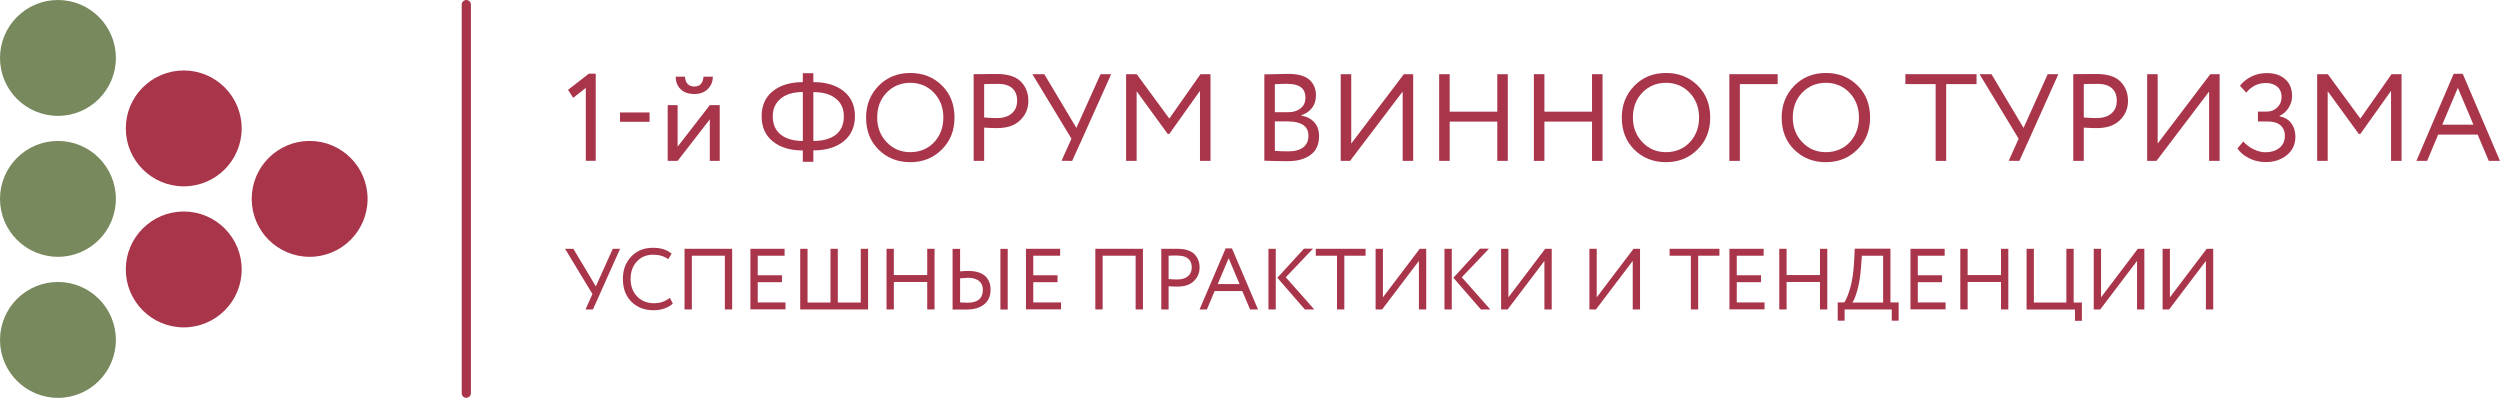 <?xml version="1.0" encoding="UTF-8"?> <svg xmlns="http://www.w3.org/2000/svg" id="_Слой_2" data-name="Слой 2" viewBox="0 0 249.4 39.69"> <defs> <style> .cls-1 { fill: #a9354b; } .cls-2 { fill: #79895e; } </style> </defs> <g id="_Слой_1-2" data-name="Слой 1"> <g> <g> <g> <circle class="cls-2" cx="5.78" cy="33.91" r="5.78"></circle> <circle class="cls-2" cx="5.78" cy="19.84" r="5.78"></circle> <circle class="cls-2" cx="5.78" cy="5.78" r="5.78"></circle> </g> <g> <circle class="cls-1" cx="18.33" cy="26.88" r="5.78"></circle> <circle class="cls-1" cx="18.33" cy="12.81" r="5.78"></circle> </g> <circle class="cls-1" cx="30.89" cy="19.84" r="5.78"></circle> </g> <path class="cls-1" d="M46.52,39.69c-.26,0-.46-.21-.46-.46V.46C46.06,.21,46.26,0,46.52,0s.46,.21,.46,.46V39.22c0,.26-.21,.46-.46,.46Z"></path> <g> <path class="cls-1" d="M56.67,8.96l2.07-1.61h.69v8.69h-.99v-7.27l-1.26,.99-.52-.8Z"></path> <path class="cls-1" d="M61.85,12.15v-.93h2.95v.93h-2.95Z"></path> <path class="cls-1" d="M67.6,16.05h-.99v-5.56h.99v4.14l3.21-4.14h.99v5.56h-.99v-4.14l-3.21,4.14Zm-.2-8.4h.93c.05,.65,.37,.98,.95,.98,.55,0,.85-.33,.9-.98h.93c0,.49-.17,.91-.51,1.24-.34,.33-.78,.49-1.32,.49-.59,0-1.05-.16-1.38-.48-.33-.32-.49-.74-.49-1.25Z"></path> <path class="cls-1" d="M80.09,16.15v-1.14h-.01c-1.24,0-2.24-.3-2.98-.9-.75-.6-1.12-1.44-1.12-2.51s.37-1.9,1.11-2.5c.74-.6,1.74-.9,3-.91v-.89h1.05v.89c1.27,0,2.28,.31,3.03,.91,.75,.6,1.12,1.43,1.12,2.49s-.38,1.91-1.13,2.51c-.75,.6-1.75,.9-2.98,.9h-.04v1.14h-1.05Zm-3-4.54c0,.79,.27,1.4,.8,1.82,.54,.42,1.26,.63,2.19,.63h.01v-4.88c-.94,0-1.67,.22-2.2,.65-.53,.43-.8,1.03-.8,1.78Zm4.06-2.43h-.01v4.88h.02c.95,0,1.69-.21,2.22-.62,.53-.42,.8-1.02,.8-1.82s-.27-1.36-.8-1.79c-.53-.43-1.27-.64-2.23-.64Z"></path> <path class="cls-1" d="M86.4,11.73c0-1.26,.42-2.32,1.25-3.17,.83-.85,1.89-1.28,3.16-1.28s2.32,.42,3.16,1.25c.84,.83,1.25,1.9,1.25,3.2s-.42,2.34-1.26,3.18c-.84,.84-1.89,1.27-3.15,1.27s-2.32-.42-3.16-1.25c-.84-.83-1.25-1.9-1.25-3.2Zm1.11,0c0,.98,.32,1.8,.95,2.46,.63,.66,1.42,.99,2.35,.99s1.76-.33,2.38-.99c.61-.66,.92-1.48,.92-2.47s-.32-1.82-.95-2.48c-.63-.65-1.42-.98-2.35-.98s-1.73,.33-2.36,.98c-.63,.65-.94,1.48-.94,2.48Z"></path> <path class="cls-1" d="M98.18,16.05h-1.05V7.4c.16,0,.52,0,1.11-.01,.58,0,.97-.01,1.15-.01,1.14,0,1.95,.25,2.45,.76,.5,.51,.75,1.15,.75,1.92s-.27,1.4-.81,1.93c-.54,.53-1.31,.79-2.3,.79-.48,0-.91-.02-1.3-.05v3.32Zm1.31-7.68c-.33,0-.77,0-1.31,.02v3.33c.47,.04,.89,.06,1.26,.06,.63,0,1.13-.15,1.49-.46,.36-.31,.54-.73,.54-1.28s-.16-.94-.49-1.24c-.33-.3-.83-.44-1.49-.44Z"></path> <path class="cls-1" d="M112.34,16.05V7.4h1.06l3.25,4.43,3.11-4.43h1v8.65h-1.05v-6.99l-3.06,4.3h-.16l-3.1-4.26v6.95h-1.05Z"></path> <path class="cls-1" d="M126.13,16.04V7.42c1.28-.03,2.07-.05,2.37-.05,.97,0,1.68,.19,2.12,.58,.44,.39,.66,.91,.66,1.56,0,.52-.14,.94-.41,1.28-.27,.33-.63,.57-1.07,.72v.02c.55,.09,.99,.31,1.31,.66,.32,.35,.48,.81,.48,1.39,0,.84-.29,1.47-.86,1.88-.57,.42-1.33,.62-2.28,.62-.87,0-1.65-.02-2.32-.05Zm2.35-7.68c-.25,0-.68,.01-1.3,.04v2.79h1.38c.48,0,.87-.13,1.19-.38,.32-.26,.48-.61,.48-1.06,0-.92-.58-1.38-1.75-1.38Zm.1,3.75h-1.4v2.94c.38,.03,.82,.05,1.33,.05,.65,0,1.15-.13,1.5-.4,.35-.27,.52-.66,.52-1.18,0-.45-.17-.8-.51-1.04-.34-.24-.83-.36-1.45-.36Z"></path> <path class="cls-1" d="M134.68,16.05h-.93V7.4h1.05v6.92l5.25-6.92h.93v8.65h-1.05v-6.92l-5.25,6.92Z"></path> <path class="cls-1" d="M149.37,16.05v-3.92h-4.75v3.92h-1.05V7.4h1.05v3.74h4.75v-3.74h1.05v8.65h-1.05Z"></path> <path class="cls-1" d="M158.82,16.05v-3.92h-4.75v3.92h-1.05V7.4h1.05v3.74h4.75v-3.74h1.05v8.65h-1.05Z"></path> <path class="cls-1" d="M161.79,11.73c0-1.26,.42-2.32,1.25-3.17,.83-.85,1.89-1.28,3.16-1.28s2.32,.42,3.16,1.25c.84,.83,1.25,1.9,1.25,3.2s-.42,2.34-1.26,3.18c-.84,.84-1.89,1.27-3.15,1.27s-2.32-.42-3.16-1.25c-.84-.83-1.25-1.9-1.25-3.2Zm1.11,0c0,.98,.32,1.8,.95,2.46,.63,.66,1.42,.99,2.35,.99s1.76-.33,2.38-.99c.61-.66,.92-1.48,.92-2.47s-.32-1.82-.95-2.48c-.63-.65-1.42-.98-2.35-.98s-1.73,.33-2.36,.98c-.63,.65-.94,1.48-.94,2.48Z"></path> <path class="cls-1" d="M172.52,16.05V7.4h4.82v.99h-3.77v7.66h-1.05Z"></path> <path class="cls-1" d="M177.74,11.73c0-1.26,.42-2.32,1.25-3.17,.83-.85,1.89-1.28,3.16-1.28s2.32,.42,3.16,1.25c.84,.83,1.25,1.9,1.25,3.2s-.42,2.34-1.26,3.18c-.84,.84-1.89,1.27-3.15,1.27s-2.32-.42-3.16-1.25c-.84-.83-1.25-1.9-1.25-3.2Zm1.11,0c0,.98,.32,1.8,.95,2.46,.63,.66,1.42,.99,2.35,.99s1.76-.33,2.38-.99c.61-.66,.92-1.48,.92-2.47s-.32-1.82-.95-2.48c-.63-.65-1.42-.98-2.35-.98s-1.73,.33-2.36,.98c-.63,.65-.94,1.48-.94,2.48Z"></path> <path class="cls-1" d="M190.08,8.39v-.99h7.1v.99h-3.03v7.66h-1.05v-7.66h-3.03Z"></path> <path class="cls-1" d="M207.88,16.05h-1.05V7.4c.16,0,.52,0,1.11-.01,.58,0,.97-.01,1.15-.01,1.14,0,1.95,.25,2.45,.76,.5,.51,.75,1.15,.75,1.92s-.27,1.4-.81,1.93c-.54,.53-1.31,.79-2.3,.79-.48,0-.91-.02-1.3-.05v3.32Zm1.31-7.68c-.33,0-.77,0-1.31,.02v3.33c.47,.04,.89,.06,1.26,.06,.63,0,1.13-.15,1.49-.46,.36-.31,.54-.73,.54-1.28s-.16-.94-.49-1.24c-.33-.3-.83-.44-1.49-.44Z"></path> <path class="cls-1" d="M215.13,16.05h-.93V7.4h1.05v6.92l5.25-6.92h.93v8.65h-1.05v-6.92l-5.25,6.92Z"></path> <path class="cls-1" d="M226.04,16.17c-.63,0-1.19-.13-1.7-.4-.51-.26-.88-.58-1.13-.96l.58-.7c.27,.32,.61,.58,1.03,.78,.41,.2,.8,.3,1.16,.3,.58,0,1.06-.15,1.42-.44,.36-.29,.54-.7,.54-1.22,0-.43-.15-.77-.44-1.03-.3-.26-.71-.38-1.25-.38h-1v-.99h.93c.38,0,.71-.14,1-.41,.29-.28,.43-.62,.43-1.04,0-.45-.15-.8-.44-1.04-.29-.24-.67-.36-1.13-.36-.77,0-1.42,.32-1.96,.96l-.62-.69c.3-.39,.68-.69,1.15-.92,.47-.23,.99-.34,1.54-.34,.76,0,1.36,.2,1.82,.61,.46,.4,.69,.97,.69,1.69,0,.39-.11,.76-.32,1.12-.21,.36-.52,.65-.93,.85v.04c.51,.1,.9,.33,1.17,.7s.41,.82,.41,1.33c0,.77-.29,1.39-.86,1.85-.57,.46-1.27,.69-2.09,.69Z"></path> <path class="cls-1" d="M231.16,16.05V7.4h1.06l3.25,4.43,3.11-4.43h1v8.65h-1.05v-6.99l-3.06,4.3h-.16l-3.1-4.26v6.95h-1.05Z"></path> <path class="cls-1" d="M241.06,16.05l3.72-8.69h.9l3.72,8.69h-1.12l-1.11-2.62h-3.94l-1.1,2.62h-1.06Zm4.14-7.3l-1.56,3.69h3.11l-1.56-3.69Z"></path> <path class="cls-1" d="M66.83,29.73l.29,.55c-.2,.21-.48,.37-.82,.49-.35,.12-.71,.18-1.09,.18-.91,0-1.65-.28-2.22-.85-.57-.57-.85-1.32-.85-2.26s.27-1.64,.82-2.23c.54-.59,1.28-.89,2.2-.89,.77,0,1.39,.2,1.84,.59l-.34,.55c-.4-.3-.9-.45-1.5-.45-.66,0-1.2,.22-1.62,.67-.42,.45-.63,1.03-.63,1.75s.22,1.3,.65,1.75c.44,.45,1,.67,1.71,.67,.59,0,1.11-.18,1.55-.54Z"></path> <path class="cls-1" d="M72.31,30.87v-5.36h-3.29v5.36h-.73v-6.05h4.75v6.05h-.73Z"></path> <path class="cls-1" d="M74.86,30.87v-6.05h3.41v.69h-2.68v1.95h2.42v.69h-2.42v2.02h2.77v.69h-3.5Z"></path> <path class="cls-1" d="M79.83,30.87v-6.05h.73v5.36h2.29v-5.36h.73v5.36h2.29v-5.36h.73v6.05h-6.79Z"></path> <path class="cls-1" d="M92.5,30.87v-2.74h-3.33v2.74h-.73v-6.05h.73v2.62h3.33v-2.62h.73v6.05h-.73Z"></path> <path class="cls-1" d="M95.78,24.82v2.25c.36-.03,.63-.04,.8-.04,.74,0,1.3,.16,1.68,.49,.37,.33,.56,.79,.56,1.37,0,.63-.21,1.13-.64,1.47-.42,.35-1.01,.52-1.77,.52-.18,0-.43,0-.75,0-.31,0-.52,0-.63,0v-6.05h.73Zm.75,2.9c-.2,0-.45,.02-.75,.05v2.4c.47,.02,.71,.03,.73,.03,1.03,0,1.54-.43,1.54-1.29,0-.39-.13-.68-.39-.89-.26-.2-.63-.31-1.12-.31Zm3.27,3.16v-6.05h.73v6.05h-.73Z"></path> <path class="cls-1" d="M102.35,30.87v-6.05h3.41v.69h-2.68v1.95h2.42v.69h-2.42v2.02h2.77v.69h-3.5Z"></path> <path class="cls-1" d="M113.29,30.87v-5.36h-3.29v5.36h-.73v-6.05h4.75v6.05h-.73Z"></path> <path class="cls-1" d="M116.58,30.87h-.73v-6.05c.11,0,.37,0,.77,0,.41,0,.68,0,.81,0,.8,0,1.37,.18,1.72,.53,.35,.35,.52,.8,.52,1.34s-.19,.98-.57,1.35c-.38,.37-.92,.55-1.61,.55-.33,0-.64-.01-.91-.03v2.33Zm.92-5.38c-.23,0-.54,0-.92,.02v2.33c.33,.03,.62,.04,.88,.04,.44,0,.79-.11,1.05-.32,.25-.22,.38-.51,.38-.89s-.12-.66-.35-.86c-.23-.21-.58-.31-1.05-.31Z"></path> <path class="cls-1" d="M119.67,30.87l2.6-6.09h.63l2.6,6.09h-.79l-.78-1.83h-2.76l-.77,1.83h-.74Zm2.9-5.11l-1.09,2.58h2.18l-1.09-2.58Z"></path> <path class="cls-1" d="M126.54,30.87v-6.05h.73v6.05h-.73Zm4.43-6.05l-2.7,2.84,2.84,3.21h-.94l-2.74-3.16,2.65-2.9h.89Z"></path> <path class="cls-1" d="M131.26,25.51v-.69h4.97v.69h-2.12v5.36h-.73v-5.36h-2.12Z"></path> <path class="cls-1" d="M137.88,30.87h-.65v-6.05h.73v4.84l3.67-4.84h.65v6.05h-.73v-4.84l-3.67,4.84Z"></path> <path class="cls-1" d="M144.1,30.87v-6.05h.73v6.05h-.73Zm4.43-6.05l-2.7,2.84,2.84,3.21h-.94l-2.74-3.16,2.65-2.9h.89Z"></path> <path class="cls-1" d="M150.4,30.87h-.65v-6.05h.73v4.84l3.67-4.84h.65v6.05h-.73v-4.84l-3.67,4.84Z"></path> <path class="cls-1" d="M159.21,30.87h-.65v-6.05h.73v4.84l3.67-4.84h.65v6.05h-.73v-4.84l-3.67,4.84Z"></path> <path class="cls-1" d="M166.56,25.51v-.69h4.97v.69h-2.12v5.36h-.73v-5.36h-2.12Z"></path> <path class="cls-1" d="M172.53,30.87v-6.05h3.41v.69h-2.68v1.95h2.42v.69h-2.42v2.02h2.77v.69h-3.5Z"></path> <path class="cls-1" d="M181.56,30.87v-2.74h-3.33v2.74h-.73v-6.05h.73v2.62h3.33v-2.62h.73v6.05h-.73Z"></path> <path class="cls-1" d="M183.33,31.99v-1.82h.65c.18-.23,.38-.7,.59-1.41,.21-.71,.34-1.62,.4-2.74l.06-1.21h3.56v5.36h.82v1.82h-.69v-1.12h-4.7v1.12h-.69Zm2.33-5.4c-.06,.92-.19,1.7-.37,2.35-.18,.64-.35,1.06-.5,1.24h3.07v-4.67h-2.12l-.08,1.08Z"></path> <path class="cls-1" d="M190.59,30.87v-6.05h3.41v.69h-2.68v1.95h2.42v.69h-2.42v2.02h2.77v.69h-3.5Z"></path> <path class="cls-1" d="M199.62,30.87v-2.74h-3.33v2.74h-.73v-6.05h.73v2.62h3.33v-2.62h.73v6.05h-.73Z"></path> <path class="cls-1" d="M202.17,30.87v-6.05h.73v5.36h3.24v-5.36h.73v5.36h.82v1.82h-.69v-1.12h-4.84Z"></path> <path class="cls-1" d="M209.52,30.87h-.65v-6.05h.73v4.84l3.67-4.84h.65v6.05h-.73v-4.84l-3.67,4.84Z"></path> <path class="cls-1" d="M216.39,30.87h-.65v-6.05h.73v4.84l3.67-4.84h.65v6.05h-.73v-4.84l-3.67,4.84Z"></path> <path class="cls-1" d="M109.79,7.4l-2.41,5.36-3.2-5.36h-1.19l3.9,6.44-.29,.64-.7,1.56h0s1.06,.01,1.06,.01l.72-1.59v-.02c.07-.11,.13-.24,.18-.37l2.99-6.67h-1.06Z"></path> <path class="cls-1" d="M204.28,7.4l-2.41,5.36-3.2-5.36h-1.19l3.9,6.44-.29,.64-.7,1.56h0s1.06,.01,1.06,.01l.72-1.59v-.02c.07-.11,.13-.24,.18-.37l2.99-6.67h-1.06Z"></path> <path class="cls-1" d="M61.13,24.82l-1.69,3.75-2.24-3.75h-.83l2.73,4.51-.2,.45-.49,1.09h0s.74,0,.74,0l.5-1.11h0c.04-.09,.08-.18,.12-.27l2.09-4.67h-.74Z"></path> </g> </g> </g> </svg> 